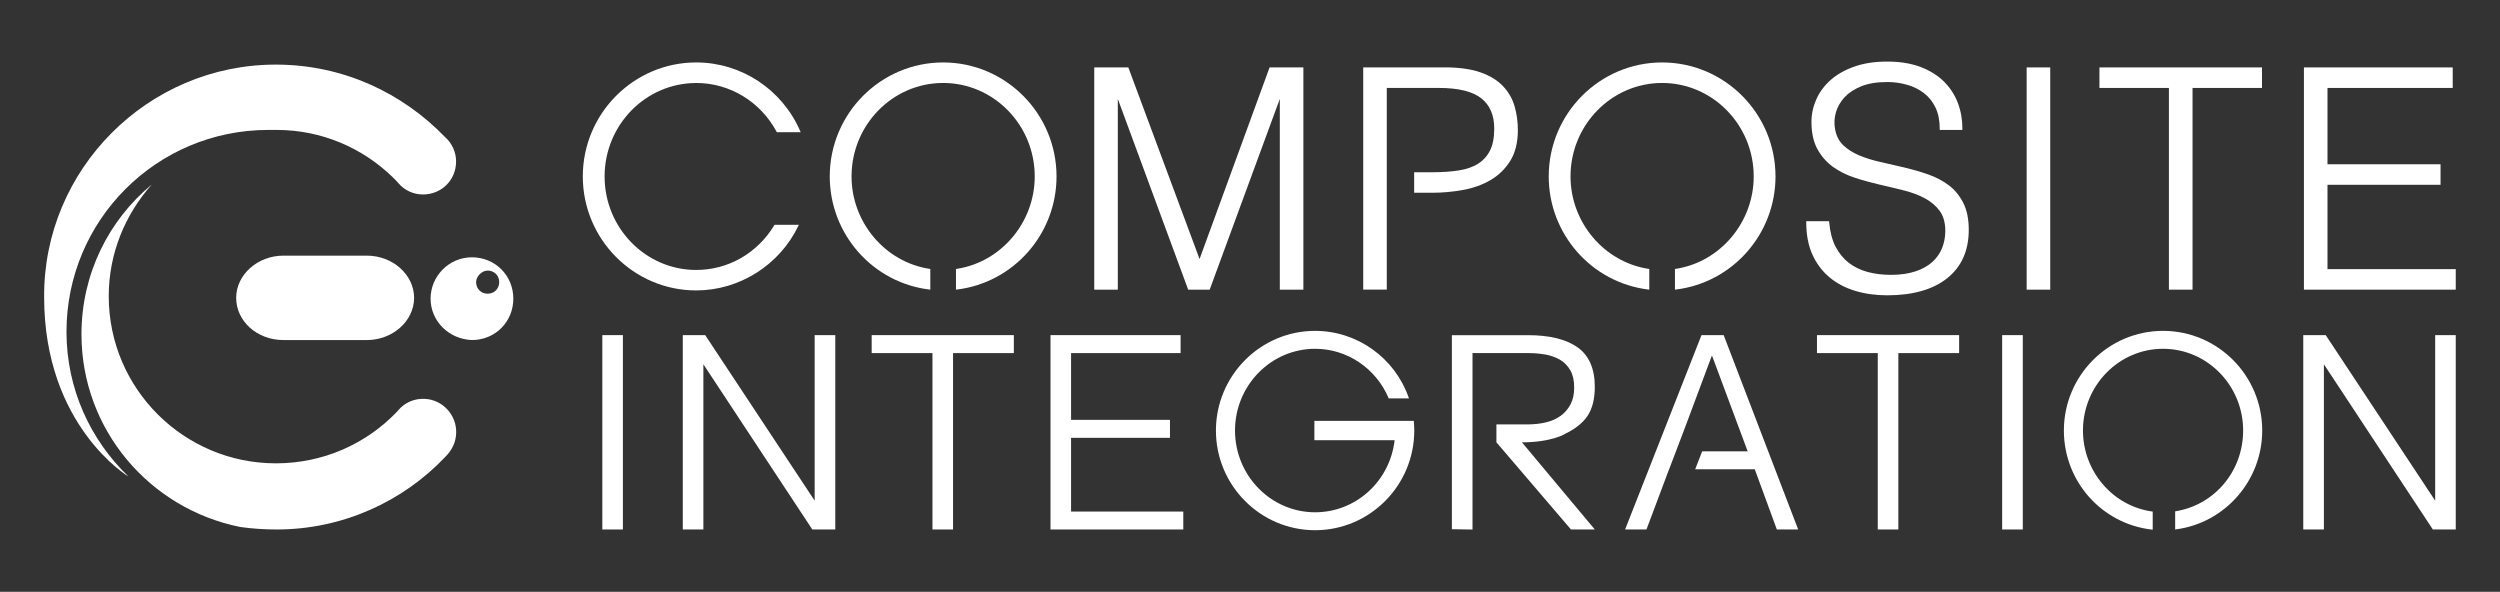 <?xml version="1.0" encoding="UTF-8"?>
<svg xmlns="http://www.w3.org/2000/svg" id="a" data-name="Layer_1" viewBox="0 0 452 107">
  <rect x="0" y="0" width="452" height="107" fill="#333333" stroke="none"/>
  <path d="M42.7,53.85c0-4.19,3.89-7.63,8.53-7.63h15.11c4.64,0,8.53,3.44,8.53,7.63h0c0,4.19-3.89,7.63-8.53,7.63h-15.11c-4.79,0-8.53-3.44-8.53-7.63h0Z" fill="#fff"></path>
  <path d="M77.85,54c0-4.04,3.29-7.48,7.48-7.48s7.48,3.29,7.48,7.48-3.29,7.48-7.48,7.48c-4.19-.15-7.48-3.44-7.48-7.48h0ZM86.08,51.01c0,1.2.9,2.09,2.09,2.09s2.09-.9,2.09-2.09-.9-2.09-2.09-2.09c-1.05,0-2.09,1.05-2.09,2.09h0Z" fill="#fff"></path>
  <path d="M76.5,35.16c-1.82,0-3.38-.79-4.43-2-.36-.41-.74-.8-1.13-1.18-5.46-5.28-12.85-8.49-20.92-8.49h-1.5c-20.19,0-36.5,16.3-36.5,36.5,0,10.32,4.34,19.59,11.22,26.18,0,0-15.26-9.12-15.26-32.46-.15-23.04,18.7-42.03,41.88-42.03,12.12,0,22.89,5.09,30.66,13.16,1.2,1.05,1.94,2.69,1.94,4.34,0,3.44-2.69,5.98-5.98,5.98h0Z" fill="#fff"></path>
  <path d="M14.73,60.43c0-10.92,4.94-20.64,12.71-27.07-4.79,5.39-7.78,12.42-7.78,20.19,0,16.75,13.61,30.22,30.22,30.22,8.57,0,16.27-3.51,21.79-9.22.13-.13.25-.28.37-.42,1.13-1.31,2.85-2.14,4.86-2.01,3.18.2,5.66,2.94,5.58,6.12-.04,1.73-.78,3.17-1.94,4.33-7.63,8.08-18.55,13.16-30.51,13.16-2.24,0-4.49-.15-6.58-.45-16.45-3.29-28.72-17.65-28.72-34.85h0Z" fill="#fff"></path>
  <polygon points="216.88 46.83 204 12.19 197.84 12.19 197.84 52.37 202.1 52.37 202.1 17.88 214.76 52.2 214.83 52.37 218.71 52.37 231.39 17.88 231.39 52.37 235.65 52.37 235.65 12.19 229.54 12.19 216.88 46.83 216.88 46.83" fill="#fff"></polygon>
  <path d="M352.34,33.5c-1.08-.82-2.34-1.48-3.74-1.97-1.38-.48-2.83-.9-4.29-1.25-1.47-.35-2.91-.68-4.33-.99-1.39-.31-2.68-.71-3.84-1.2-1.14-.48-2.12-1.1-2.9-1.85-.76-.73-1.26-1.72-1.47-2.95-.18-.99-.12-1.99.16-2.97.28-.98.8-1.89,1.54-2.71.74-.81,1.76-1.49,3.02-2,1.27-.52,2.86-.78,4.72-.78,1.22,0,2.42.16,3.57.49,1.14.32,2.16.82,3.05,1.5.88.67,1.59,1.55,2.1,2.61.51,1.06.77,2.34.77,3.8v.26h4.1v-.26c0-1.64-.28-3.21-.84-4.67-.56-1.46-1.42-2.76-2.54-3.86-1.12-1.1-2.55-1.98-4.25-2.62-1.69-.63-3.7-.95-5.96-.95s-4.22.3-5.92.9c-1.71.6-3.16,1.41-4.3,2.42-1.14,1.01-2.02,2.19-2.6,3.5-.58,1.31-.88,2.68-.88,4.07,0,1.98.36,3.65,1.08,4.94.71,1.3,1.66,2.37,2.8,3.2,1.14.82,2.46,1.48,3.93,1.96,1.46.48,2.97.9,4.49,1.25,1.5.34,3,.7,4.46,1.07,1.42.36,2.7.84,3.8,1.44,1.08.59,1.97,1.35,2.64,2.27.66.91,1,2.12,1,3.59,0,1.07-.19,2.09-.56,3.05-.37.95-.95,1.8-1.73,2.52-.78.72-1.8,1.31-3.05,1.73-1.25.43-2.76.65-4.49.65-1.48,0-2.88-.17-4.18-.51-1.28-.34-2.43-.89-3.41-1.64-.98-.75-1.78-1.73-2.41-2.92-.62-1.2-1.01-2.67-1.16-4.39l-.02-.24h-4.13v.26c0,2.19.37,4.13,1.1,5.75.73,1.63,1.76,3.01,3.07,4.11,1.31,1.1,2.87,1.93,4.66,2.47,1.78.54,3.73.81,5.8.81,4.63,0,8.28-1.04,10.85-3.09,2.59-2.06,3.9-5,3.9-8.74,0-1.94-.33-3.58-.99-4.88-.66-1.3-1.54-2.37-2.63-3.2h0Z" fill="#fff"></path>
  <polygon points="366.42 52.37 370.68 52.37 370.68 12.19 366.42 12.19 366.42 52.37 366.42 52.37" fill="#fff"></polygon>
  <polygon points="379.58 15.9 392.14 15.9 392.14 52.37 396.41 52.37 396.41 15.9 408.97 15.9 408.97 12.19 379.58 12.19 379.58 15.9 379.58 15.9" fill="#fff"></polygon>
  <polygon points="420.81 33.41 441.25 33.41 441.25 29.7 420.81 29.7 420.81 15.9 443.45 15.9 443.45 12.19 416.55 12.19 416.55 52.37 444 52.37 444 48.66 420.81 48.66 420.81 33.41 420.81 33.41" fill="#fff"></polygon>
  <path d="M273.84,19.23c-.39-1.37-1.1-2.6-2.1-3.66-1-1.05-2.37-1.89-4.07-2.49-1.69-.59-3.86-.9-6.45-.9h-14.75v40.18h4.26V15.9h9.44c3.49,0,6.06.63,7.64,1.87,1.56,1.23,2.35,3.07,2.35,5.47,0,1.64-.26,2.98-.77,3.99-.51,1-1.24,1.8-2.16,2.38-.94.58-2.1.99-3.46,1.2-1.38.22-2.96.33-4.7.33h-3.39v3.71h3.28c1.84,0,3.7-.17,5.53-.5,1.84-.33,3.51-.93,4.96-1.77,1.46-.84,2.67-2.01,3.59-3.47.92-1.47,1.39-3.35,1.39-5.59,0-1.49-.2-2.93-.59-4.29h0Z" fill="#fff"></path>
  <path d="M170.52,11.29c-11.3,0-20.5,9.25-20.5,20.61,0,10.4,7.74,19.2,18.01,20.45l.17.02v-3.74l-.13-.02c-8.04-1.22-14.11-8.41-14.11-16.71,0-9.32,7.43-16.9,16.56-16.9s16.56,7.58,16.56,16.9c0,8.31-6.07,15.49-14.11,16.71l-.13.02v3.74l.17-.02c10.27-1.26,18.01-10.05,18.01-20.45,0-11.36-9.2-20.61-20.5-20.61h0Z" fill="#fff"></path>
  <path d="M300.51,11.29c-11.3,0-20.5,9.25-20.5,20.61,0,10.4,7.74,19.2,18.01,20.45l.17.02v-3.74l-.13-.02c-8.04-1.22-14.11-8.41-14.11-16.71,0-9.32,7.43-16.9,16.56-16.9s16.56,7.58,16.56,16.9c0,8.31-6.07,15.49-14.11,16.71l-.13.02v3.74l.17-.02c10.27-1.26,18.01-10.05,18.01-20.45,0-11.36-9.2-20.61-20.5-20.61h0Z" fill="#fff"></path>
  <path d="M125.87,15c6.06,0,11.63,3.38,14.54,8.82l.04.08h4.31l-.09-.21c-3.27-7.53-10.65-12.4-18.8-12.4-11.3,0-20.5,9.25-20.5,20.61s9.2,20.61,20.5,20.61c7.8,0,15.05-4.57,18.46-11.65l.1-.21h-4.4l-.04.07c-3.05,5.06-8.33,8.09-14.12,8.09-9.13,0-16.56-7.58-16.56-16.9s7.43-16.9,16.56-16.9h0Z" fill="#fff"></path>
  <polygon points="108.9 95.73 112.62 95.73 112.62 60.59 108.9 60.59 108.9 95.73 108.9 95.73" fill="#fff"></polygon>
  <polygon points="147.29 90.52 127.5 60.59 123.45 60.59 123.45 95.73 127.17 95.73 127.17 65.86 146.8 95.63 146.87 95.73 151.02 95.73 151.02 60.59 147.29 60.59 147.29 90.52 147.29 90.52" fill="#fff"></polygon>
  <polygon points="157.6 63.84 168.59 63.84 168.59 95.73 172.31 95.73 172.31 63.84 183.3 63.84 183.3 60.59 157.6 60.59 157.6 63.84 157.6 63.84" fill="#fff"></polygon>
  <polygon points="193.65 79.16 211.53 79.16 211.53 75.91 193.65 75.91 193.65 63.84 213.45 63.84 213.45 60.59 189.93 60.59 189.93 95.73 213.94 95.73 213.94 92.49 193.65 92.49 193.65 79.16 193.65 79.16" fill="#fff"></polygon>
  <polygon points="328.51 63.84 339.5 63.84 339.5 95.73 343.22 95.73 343.22 63.84 354.21 63.84 354.21 60.59 328.51 60.59 328.51 63.84 328.51 63.84" fill="#fff"></polygon>
  <polygon points="361.99 95.73 365.72 95.73 365.72 60.59 361.99 60.59 361.99 95.73 361.99 95.73" fill="#fff"></polygon>
  <polygon points="440.28 60.59 440.28 90.52 420.49 60.59 416.43 60.59 416.43 95.73 420.16 95.73 420.16 65.86 439.79 95.63 439.85 95.73 444 95.73 444 60.59 440.28 60.59 440.28 60.59" fill="#fff"></polygon>
  <path d="M275,79.98c5.7,0,8.06-1.59,8.06-1.59,1.78-.87,3.09-1.92,3.92-3.13.91-1.32,1.36-3.11,1.36-5.33,0-3.27-1.05-5.68-3.13-7.14-2.05-1.45-5.05-2.19-8.9-2.19h-13.81v35.08l3.73.06v-31.9h10.18c1.08,0,2.12.1,3.11.28.98.19,1.86.52,2.62.98.75.46,1.35,1.1,1.8,1.89.45.8.67,1.83.67,3.07s-.22,2.2-.65,3.03c-.43.83-1.03,1.53-1.76,2.07-.74.54-1.63.94-2.64,1.19-1.02.25-2.15.38-3.34.38h-5.67v3.24l13.48,15.76h4.31s-13.18-15.76-13.18-15.76h-.17Z" fill="#fff"></path>
  <polygon points="311.64 60.59 307.63 60.59 293.94 95.42 293.82 95.73 297.68 95.73 301.24 86.25 301.24 86.24 301.77 84.84 301.78 84.84 304.66 77.27 309.52 64.26 315.98 81.6 307.75 81.6 306.49 84.84 317.26 84.84 321.2 95.58 321.26 95.73 325.11 95.73 311.64 60.59 311.64 60.59" fill="#fff"></polygon>
  <path d="M255.61,76.09h-17.97v3.5h14.51c-.86,7.44-7.02,13.03-14.38,13.03-7.98,0-14.48-6.63-14.48-14.78s6.5-14.78,14.48-14.78c5.76,0,10.97,3.49,13.28,8.89l.03.08h3.66l-.06-.17c-2.53-7.2-9.32-12.04-16.91-12.04-9.88,0-17.93,8.09-17.93,18.02s8.04,18.02,17.93,18.02,17.93-8.09,17.93-18.02c0-.52-.03-1.06-.08-1.63v-.12h-.01Z" fill="#fff"></path>
  <path d="M391.08,59.82c-9.89,0-17.93,8.09-17.93,18.02,0,9.18,6.84,16.88,15.91,17.91l.15.02v-3.27l-.11-.02c-7.13-1-12.5-7.29-12.5-14.64,0-8.15,6.5-14.78,14.48-14.78s14.48,6.63,14.48,14.78c0,7.3-5.12,13.44-12.18,14.59l-.11.02v3.28l.15-.02c8.89-1.17,15.59-8.85,15.59-17.87,0-9.94-8.04-18.02-17.93-18.02h0Z" fill="#fff"></path>
</svg>

